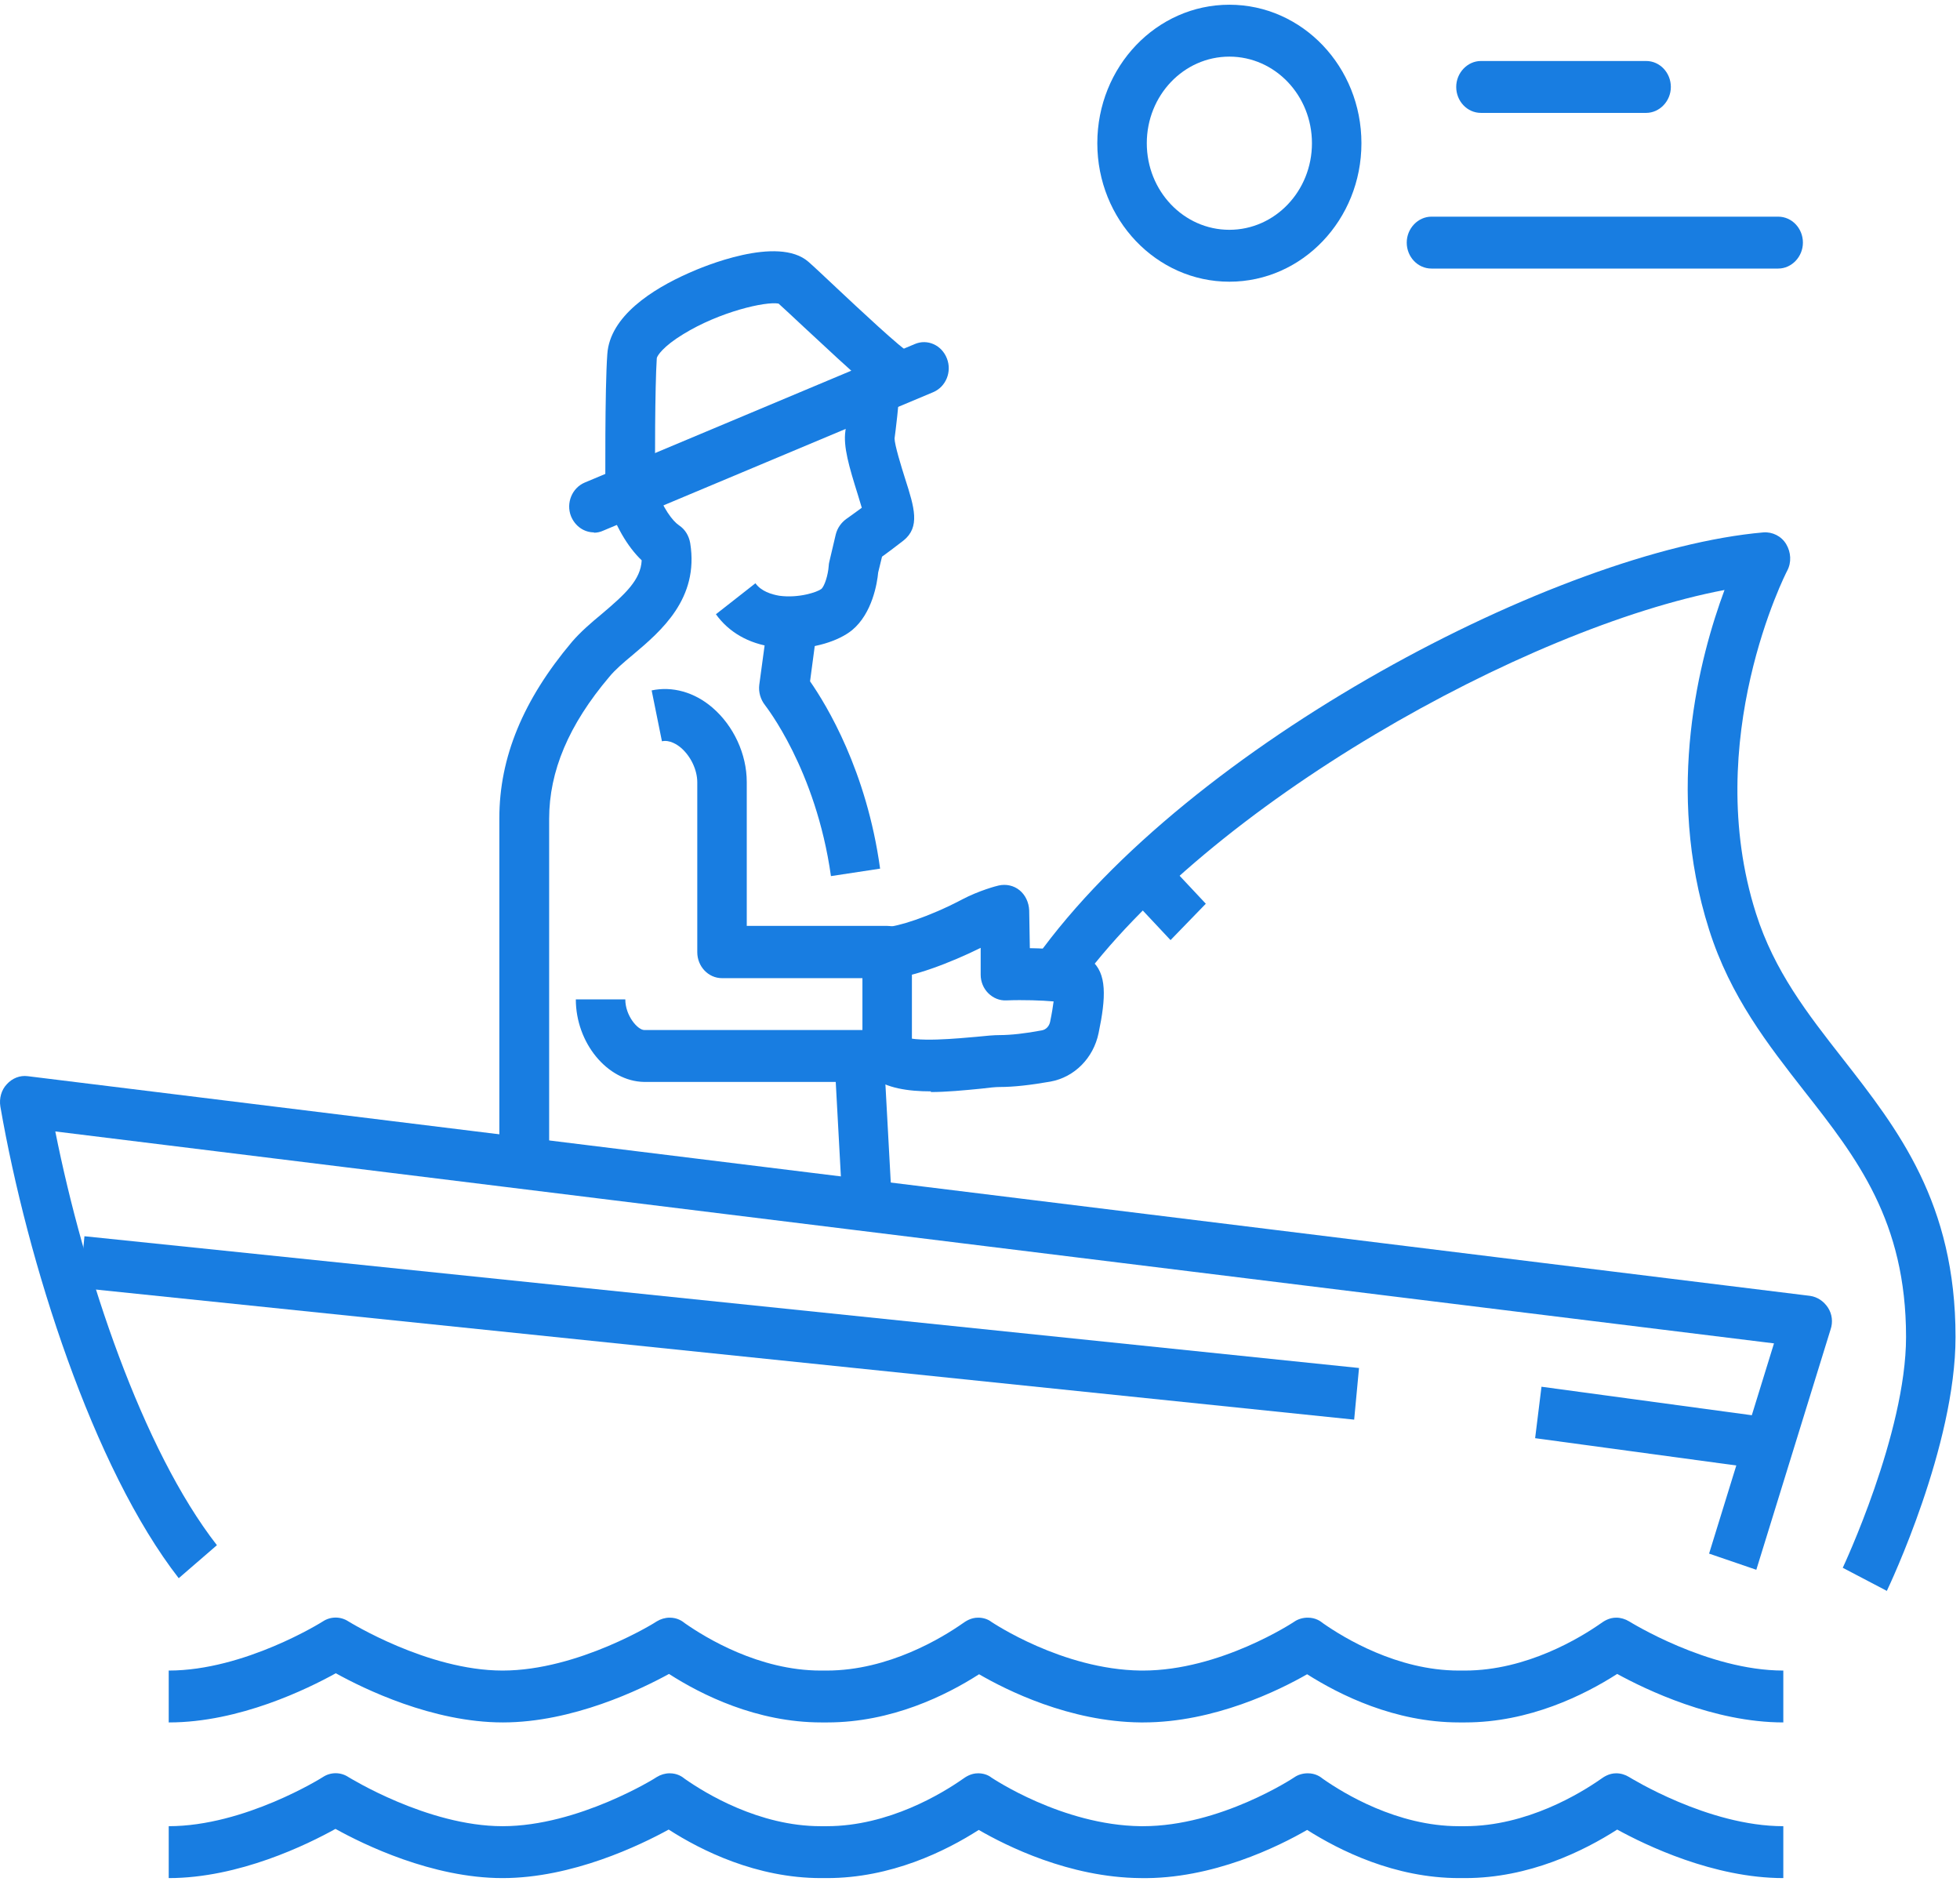 <svg width="61" height="59" viewBox="0 0 61 59" fill="none" xmlns="http://www.w3.org/2000/svg">
<path d="M38.261 8.766C35.991 8.766 34.151 6.837 34.151 4.457C34.151 2.077 35.991 0.147 38.261 0.147C40.531 0.147 42.371 2.077 42.371 4.457C42.371 6.837 40.531 8.766 38.261 8.766ZM38.261 1.762C36.841 1.762 35.691 2.968 35.691 4.457C35.691 5.945 36.841 7.151 38.261 7.151C39.681 7.151 40.831 5.945 40.831 4.457C40.831 2.968 39.681 1.762 38.261 1.762Z" fill="#187DE1"/>
<path d="M55.341 8.357H44.551C44.121 8.357 43.781 7.99 43.781 7.55C43.781 7.109 44.131 6.742 44.551 6.742H55.341C55.771 6.742 56.111 7.109 56.111 7.55C56.111 7.99 55.761 8.357 55.341 8.357Z" fill="#187DE1"/>
<path d="M51.231 3.513H46.091C45.661 3.513 45.321 3.146 45.321 2.706C45.321 2.265 45.671 1.898 46.091 1.898H51.231C51.661 1.898 52.001 2.265 52.001 2.706C52.001 3.146 51.651 3.513 51.231 3.513Z" fill="#187DE1"/>
<path d="M27.611 33.667H20.041C18.901 33.646 17.921 32.45 17.921 31.098H19.461C19.461 31.612 19.851 32.052 20.051 32.052H26.841V30.438H22.471C22.041 30.438 21.701 30.07 21.701 29.63V24.346C21.701 23.958 21.501 23.539 21.201 23.276C21.081 23.172 20.841 23.014 20.601 23.067L20.281 21.484C20.921 21.347 21.611 21.536 22.171 22.018C22.831 22.584 23.241 23.465 23.241 24.335V28.812H27.611C28.041 28.812 28.381 29.179 28.381 29.62V32.849C28.381 33.3 28.031 33.656 27.611 33.656V33.667Z" fill="#187DE1"/>
<path d="M5.571 49.121C2.891 45.682 0.851 39.265 0.011 34.432C-0.029 34.18 0.041 33.918 0.211 33.74C0.381 33.551 0.621 33.457 0.861 33.488L56.331 40.324C56.561 40.356 56.761 40.492 56.891 40.691C57.021 40.891 57.051 41.142 56.971 41.373L54.661 48.848L53.191 48.345L55.211 41.803L1.721 35.208C2.611 39.664 4.431 45.105 6.751 48.083L5.561 49.111L5.571 49.121Z" fill="#187DE1"/>
<path d="M47.975 43.152L47.777 44.753L54.352 45.645L54.55 44.043L47.975 43.152Z" fill="#187DE1"/>
<path d="M2.628 38.469L2.477 40.076L42.145 44.176L42.296 42.569L2.628 38.469Z" fill="#187DE1"/>
<path d="M5.251 58.442V56.827C7.611 56.827 10.021 55.318 10.051 55.297C10.291 55.139 10.601 55.139 10.841 55.297C10.861 55.307 13.301 56.827 15.641 56.827C18.001 56.827 20.421 55.318 20.441 55.297C20.561 55.223 20.701 55.181 20.841 55.181C21.081 55.181 21.231 55.286 21.321 55.36C21.951 55.8 23.621 56.827 25.541 56.827H25.731C27.661 56.827 29.331 55.8 29.961 55.36C30.051 55.297 30.211 55.181 30.441 55.181C30.591 55.181 30.741 55.223 30.861 55.318C30.881 55.328 33.051 56.796 35.501 56.827C35.521 56.827 35.541 56.827 35.571 56.827C37.981 56.827 40.251 55.328 40.281 55.307C40.401 55.223 40.551 55.181 40.701 55.181C40.941 55.181 41.091 55.286 41.181 55.36C41.811 55.8 43.481 56.827 45.401 56.827H45.591C47.521 56.827 49.191 55.8 49.821 55.36C49.911 55.297 50.071 55.181 50.301 55.181C50.441 55.181 50.581 55.223 50.701 55.297C50.721 55.307 53.151 56.827 55.501 56.827V58.442C53.331 58.442 51.211 57.415 50.331 56.932C49.301 57.593 47.591 58.442 45.601 58.442H45.411C43.401 58.442 41.691 57.582 40.681 56.943C39.811 57.446 37.731 58.484 35.491 58.442C33.271 58.421 31.311 57.435 30.461 56.943C29.431 57.603 27.731 58.442 25.741 58.442H25.551C23.541 58.442 21.821 57.582 20.811 56.932C19.931 57.415 17.811 58.442 15.641 58.442C13.451 58.442 11.311 57.394 10.441 56.911C9.571 57.394 7.441 58.442 5.251 58.442Z" fill="#187DE1"/>
<path d="M5.251 53.598V51.984C7.611 51.984 10.021 50.474 10.051 50.453C10.291 50.296 10.601 50.296 10.841 50.453C10.861 50.463 13.301 51.984 15.641 51.984C18.001 51.984 20.421 50.474 20.441 50.453C20.561 50.38 20.701 50.338 20.841 50.338C21.081 50.338 21.231 50.442 21.321 50.516C21.951 50.956 23.621 51.984 25.541 51.984H25.731C27.661 51.984 29.331 50.956 29.961 50.516C30.051 50.453 30.211 50.338 30.441 50.338C30.591 50.338 30.741 50.38 30.861 50.474C30.881 50.484 33.051 51.952 35.501 51.984C35.521 51.984 35.541 51.984 35.571 51.984C37.981 51.984 40.251 50.484 40.281 50.463C40.401 50.38 40.551 50.338 40.701 50.338C40.941 50.338 41.091 50.442 41.181 50.516C41.811 50.956 43.481 51.984 45.401 51.984H45.591C47.521 51.984 49.191 50.956 49.821 50.516C49.911 50.453 50.071 50.338 50.301 50.338C50.441 50.338 50.581 50.38 50.701 50.453C50.721 50.463 53.151 51.984 55.501 51.984V53.598C53.331 53.598 51.211 52.571 50.331 52.089C49.301 52.749 47.591 53.598 45.601 53.598H45.411C43.401 53.598 41.691 52.739 40.681 52.099C39.821 52.592 37.791 53.598 35.581 53.598C35.551 53.598 35.521 53.598 35.501 53.598C33.281 53.577 31.321 52.592 30.471 52.099C29.441 52.76 27.741 53.598 25.751 53.598H25.561C23.551 53.598 21.831 52.739 20.821 52.089C19.941 52.571 17.821 53.598 15.651 53.598C13.461 53.598 11.321 52.55 10.451 52.068C9.581 52.55 7.451 53.598 5.261 53.598H5.251Z" fill="#187DE1"/>
<path d="M28.981 33.961C28.241 33.961 27.591 33.856 27.151 33.521L28.061 32.221C28.391 32.462 29.901 32.304 30.391 32.263C30.691 32.231 30.941 32.21 31.101 32.21C31.461 32.21 31.921 32.158 32.421 32.063C32.551 32.042 32.651 31.938 32.681 31.801C32.741 31.518 32.771 31.308 32.791 31.162C32.431 31.13 31.851 31.109 31.321 31.13C31.111 31.141 30.911 31.057 30.761 30.91C30.611 30.763 30.521 30.554 30.521 30.333V29.495C29.591 29.956 28.341 30.438 27.611 30.459L27.581 28.845C27.901 28.845 28.901 28.541 29.951 27.985C30.471 27.712 31.021 27.566 31.081 27.555C31.311 27.503 31.551 27.555 31.731 27.702C31.911 27.849 32.021 28.079 32.031 28.331L32.051 29.505C33.511 29.526 33.821 29.767 33.951 29.872C34.461 30.281 34.421 31.046 34.191 32.147C34.031 32.923 33.441 33.521 32.691 33.657C32.091 33.762 31.561 33.825 31.111 33.825C30.981 33.825 30.781 33.846 30.531 33.877C29.991 33.93 29.451 33.982 28.961 33.982L28.981 33.961Z" fill="#187DE1"/>
<path d="M24.561 20.163C24.391 20.163 24.221 20.152 24.061 20.131C23.291 20.027 22.681 19.67 22.281 19.114L23.511 18.15C23.691 18.401 24.011 18.496 24.251 18.538C24.861 18.622 25.441 18.422 25.561 18.328C25.661 18.244 25.771 17.898 25.791 17.615C25.791 17.573 25.801 17.521 25.811 17.479L26.011 16.63C26.061 16.43 26.181 16.263 26.341 16.147C26.341 16.147 26.521 16.021 26.821 15.801C26.781 15.675 26.741 15.529 26.701 15.403C26.421 14.512 26.241 13.893 26.311 13.411C26.371 12.97 26.441 12.331 26.461 11.849L28.001 11.901C27.981 12.593 27.871 13.411 27.841 13.642C27.841 13.841 28.051 14.522 28.171 14.9C28.461 15.801 28.641 16.399 28.121 16.818C27.841 17.038 27.611 17.206 27.451 17.322L27.331 17.814C27.301 18.139 27.151 19.083 26.521 19.607C26.081 19.964 25.311 20.184 24.561 20.184V20.163Z" fill="#187DE1"/>
<path d="M17.081 35.826H15.541V25.457C15.541 23.57 16.281 21.777 17.801 19.973C18.071 19.659 18.401 19.376 18.731 19.103C19.461 18.485 19.941 18.044 19.971 17.436C19.521 17.006 19.141 16.346 18.881 15.538C18.851 15.454 18.841 15.37 18.841 15.287C18.841 15.161 18.821 12.11 18.901 11.019C18.981 9.835 20.311 8.996 21.421 8.503C21.881 8.293 24.211 7.318 25.161 8.147C25.341 8.304 25.661 8.608 26.041 8.964C26.691 9.573 28.051 10.852 28.361 11.019L27.781 12.519C27.381 12.361 26.641 11.69 25.011 10.17C24.691 9.866 24.401 9.604 24.231 9.447C23.831 9.373 22.401 9.698 21.261 10.401C20.641 10.778 20.451 11.072 20.441 11.145C20.381 12.047 20.381 14.532 20.391 15.14C20.631 15.821 20.931 16.209 21.131 16.346C21.321 16.471 21.441 16.671 21.481 16.901C21.761 18.631 20.571 19.638 19.701 20.372C19.411 20.613 19.141 20.843 18.961 21.064C17.701 22.552 17.091 23.999 17.091 25.478V35.847L17.081 35.826Z" fill="#187DE1"/>
<path d="M18.491 16.567C18.181 16.567 17.901 16.378 17.771 16.064C17.611 15.655 17.801 15.183 18.201 15.015L28.471 10.706C28.861 10.538 29.311 10.737 29.471 11.157C29.631 11.566 29.441 12.037 29.041 12.205L18.771 16.514C18.681 16.556 18.581 16.577 18.481 16.577L18.491 16.567Z" fill="#187DE1"/>
<path d="M58.731 49.509L57.351 48.786C57.351 48.786 59.321 44.602 59.321 41.604C59.321 37.997 57.791 36.036 56.161 33.961C55.031 32.514 53.851 31.014 53.191 28.928C51.801 24.556 52.901 20.435 53.671 18.359C47.471 19.534 37.571 25.049 33.471 30.773L32.241 29.809C37.001 23.151 48.521 17.122 54.881 16.567C55.161 16.546 55.441 16.682 55.591 16.933C55.741 17.185 55.761 17.5 55.621 17.762C55.591 17.814 52.931 23.025 54.651 28.425C55.221 30.218 56.251 31.539 57.351 32.944C59.071 35.145 60.861 37.431 60.861 41.604C60.861 44.99 58.811 49.321 58.721 49.509H58.731Z" fill="#187DE1"/>
<path d="M36.245 26.754L35.147 27.886L36.43 29.254L37.528 28.122L36.245 26.754Z" fill="#187DE1"/>
<path d="M25.861 27.261C25.391 23.927 23.821 21.966 23.811 21.945C23.671 21.767 23.601 21.536 23.631 21.306L23.911 19.24L25.441 19.471L25.211 21.201C25.721 21.935 26.971 23.979 27.391 27.03L25.871 27.261H25.861Z" fill="#187DE1"/>
<path d="M27.531 33.277L25.994 33.369L26.197 37.096L27.734 37.004L27.531 33.277Z" fill="#187DE1"/>
</svg>
